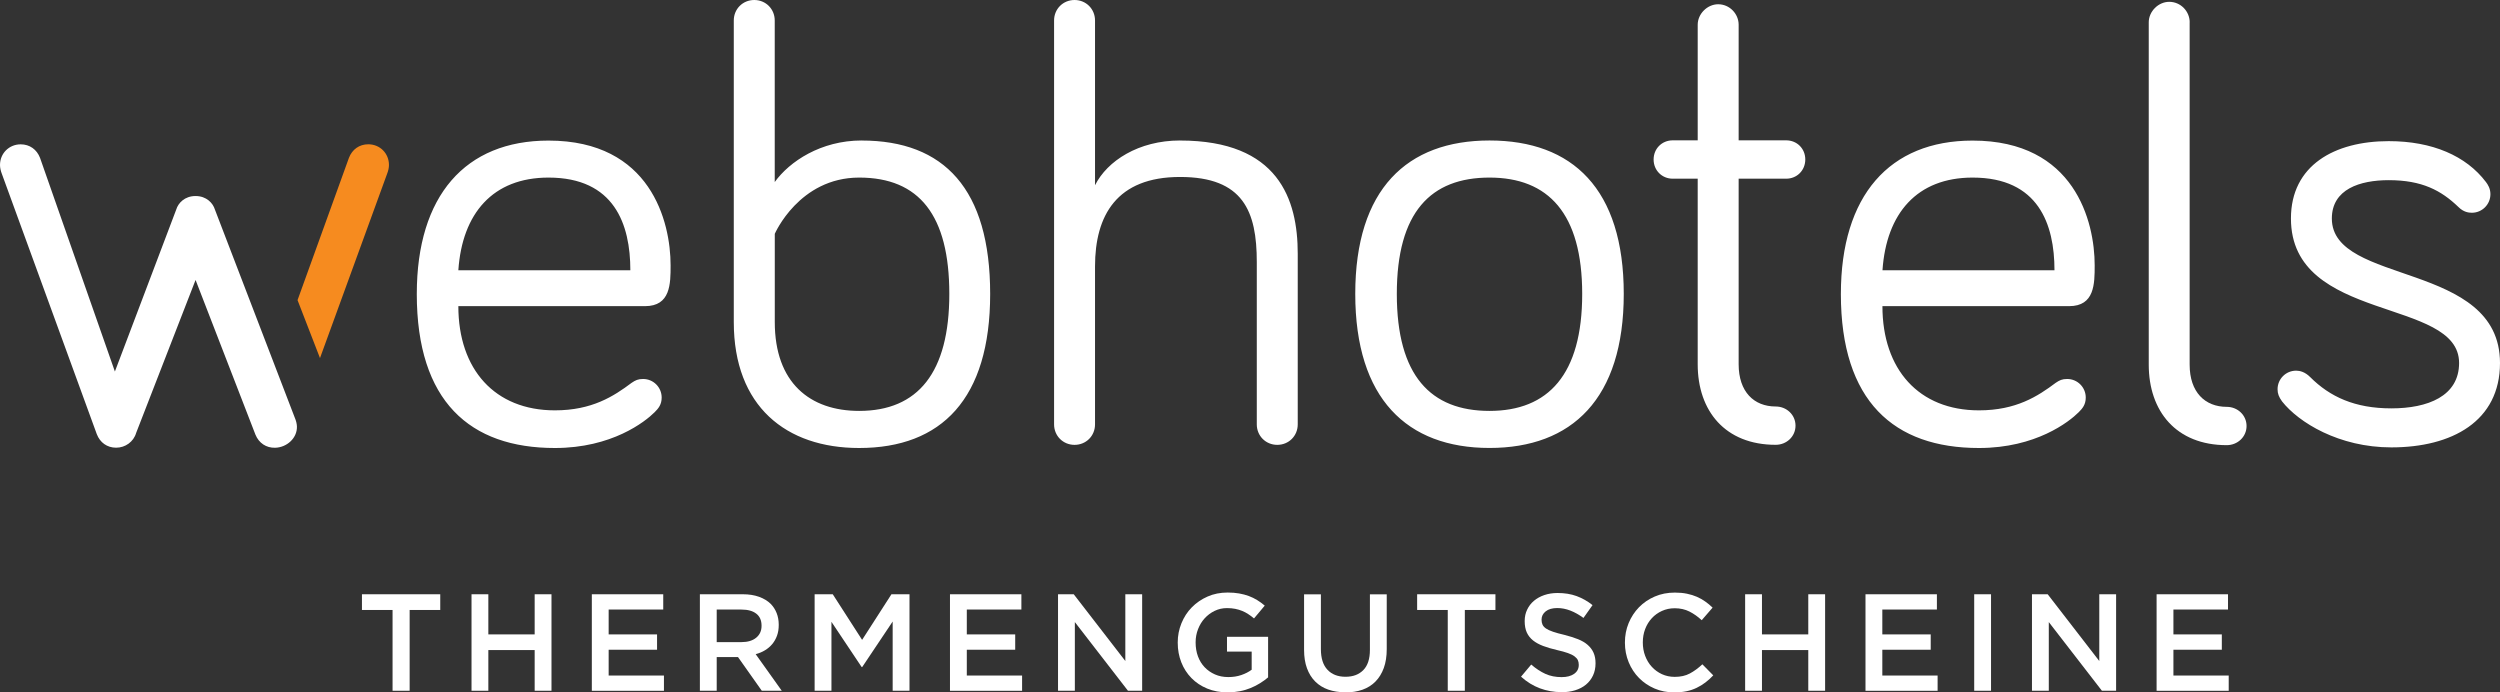 <?xml version="1.0" encoding="UTF-8"?>
<svg id="svg" xmlns="http://www.w3.org/2000/svg" viewBox="0 0 493.3 136.62">
  <rect x="0" y="0" width="493.3" height="136.62" fill="#333333" stroke="none"/>
  <defs>
    <style>
      .cls-1 {
        fill: #fff;
      }

      .cls-2 {
        fill: #f68b1f;
      }
    </style>
  </defs>
  <path class="cls-1" d="M471.35,35.55c6.56,0,10.34,2.02,13.75,5.3,1.01,1.01,2.02,1.13,2.65,1.13,2.02,0,3.66-1.64,3.66-3.66,0-1.13-.5-1.89-.88-2.4-3.91-5.17-10.6-8.07-19.18-8.07-10.72,0-19.3,4.79-19.3,15.26,0,20.69,33.18,15.52,33.18,28.51,0,6.56-6.18,8.96-13.37,8.96s-12.11-2.27-16.02-6.18c-1.01-1.01-2.02-1.26-2.77-1.26-2.02,0-3.66,1.64-3.66,3.66,0,.88.25,1.51.88,2.4,3.28,4.16,11.23,9.08,21.57,9.08,11.98,0,21.44-5.17,21.44-16.65,0-20.18-33.18-15.26-33.18-28.51,0-5.8,5.55-7.57,11.23-7.57M405.38,53.33h-33.93c.76-11.23,6.81-18.29,17.79-18.29,12.99,0,16.15,9.21,16.15,18.29M363.24,58c0,21.19,10.47,30.4,27.25,30.4,11.23,0,17.79-5.17,19.68-7.06.76-.76,1.39-1.51,1.39-2.9,0-2.02-1.64-3.66-3.66-3.66-1.01,0-1.51.25-2.27.76-3.53,2.65-7.82,5.43-15.14,5.43-11.86,0-19.05-8.07-19.05-20.56h36.83c5.05,0,5.05-4.42,5.05-8.07,0-8.58-3.91-24.6-24.09-24.6-16.4,0-25.99,10.85-25.99,30.27M334.99,27.69h-4.92c-2.14,0-3.78,1.64-3.78,3.78s1.64,3.79,3.78,3.79h4.92v36.62c0,9.21,5.42,15.89,15.39,15.89,2.15,0,3.91-1.64,3.91-3.78s-1.76-3.78-3.91-3.78c-4.29,0-7.31-2.9-7.31-8.33v-36.62h9.37c2.14,0,3.78-1.64,3.78-3.79s-1.64-3.78-3.78-3.78h-9.37V4.88c0-2.14-1.77-4.04-4.04-4.04-2.14,0-4.04,1.89-4.04,4.04v22.8ZM293.91,81.08c-11.6,0-18.29-6.94-18.29-23.08s6.69-22.96,18.29-22.96,18.29,7.06,18.29,22.96-6.69,23.08-18.29,23.08M293.91,27.72c-16.27,0-26.49,9.59-26.49,30.27s10.22,30.4,26.49,30.4,26.49-9.71,26.49-30.4-10.09-30.27-26.49-30.27M232.85,27.72c-8.2,0-14.38,4.04-16.78,8.83V4.04c0-2.27-1.77-4.04-4.04-4.04s-4.04,1.77-4.04,4.04v79.7c0,2.27,1.77,4.04,4.04,4.04s4.04-1.76,4.04-4.04v-31.16c0-10.09,4.29-17.66,16.78-17.66s15.14,6.81,15.14,16.78v32.04c0,2.27,1.77,4.04,4.04,4.04s4.04-1.76,4.04-4.04v-33.68c0-10.72-3.79-22.33-23.21-22.33M170.03,27.72c-8.07,0-14.25,4.16-17.16,8.2V4.04c0-2.27-1.77-4.04-4.04-4.04s-4.04,1.77-4.04,4.04v59.51c0,16.65,10.34,24.85,24.73,24.85,16.27,0,25.86-9.71,25.86-30.4s-9.08-30.27-25.36-30.27M152.88,46.14s4.79-11.1,16.65-11.1,17.79,7.44,17.79,22.96-6.18,23.08-17.79,23.08c-9.71,0-16.65-5.55-16.65-17.53v-17.41ZM124.37,53.33h-33.93c.76-11.23,6.81-18.29,17.79-18.29,12.99,0,16.15,9.21,16.15,18.29M82.24,58c0,21.19,10.47,30.4,27.25,30.4,11.23,0,17.79-5.17,19.68-7.06.76-.76,1.39-1.51,1.39-2.9,0-2.02-1.64-3.66-3.66-3.66-1.01,0-1.51.25-2.27.76-3.53,2.65-7.82,5.43-15.14,5.43-11.86,0-19.05-8.07-19.05-20.56h36.83c5.05,0,5.05-4.42,5.05-8.07,0-8.58-3.91-24.6-24.09-24.6-16.4,0-25.99,10.85-25.99,30.27"/>
  <path class="cls-1" d="M432.07,4.4c0-2.15-1.76-4.04-4.04-4.04-2.14,0-4.04,1.89-4.04,4.04v67.55c0,9.21,5.42,15.89,15.39,15.89,2.14,0,3.91-1.64,3.91-3.78s-1.77-3.78-3.91-3.78c-4.29,0-7.32-2.9-7.32-8.32V4.4Z"/>
  <path class="cls-1" d="M42.41,41.36c-.38-1.27-1.66-2.68-3.82-2.68s-3.44,1.4-3.82,2.68l-12.1,31.95L7.9,31.15c-.64-1.66-2.04-2.67-3.82-2.67-2.29,0-4.08,1.78-4.08,4.08,0,.51.13,1.15.38,1.78l18.72,51.33c.64,1.66,2.04,2.67,3.82,2.67s3.44-1.15,3.95-2.93l11.72-30.17,11.82,30.54c.68,1.64,2.11,2.62,3.89,2.57,2.29-.06,4.35-1.89,4.29-4.18-.01-.51-.16-1.14-.43-1.77l-15.75-41.04Z"/>
  <path class="cls-2" d="M63.14,70.66l13.23-36.33c.26-.64.38-1.27.38-1.78,0-2.29-1.78-4.08-4.08-4.08-1.78,0-3.18,1.02-3.82,2.68l-10.14,28.07,4.43,11.44Z"/>
  <g>
    <path class="cls-1" d="M77.46,120.36h-6.04v-3.1h15.45v3.1h-6.04v15.94h-3.37v-15.94Z"/>
    <path class="cls-1" d="M93.04,117.26h3.32v7.92h9.14v-7.92h3.32v19.04h-3.32v-8.03h-9.14v8.03h-3.32v-19.04Z"/>
    <path class="cls-1" d="M116.78,117.26h14.09v3.02h-10.77v4.9h9.55v3.02h-9.55v5.09h10.91v3.02h-14.23v-19.04Z"/>
    <path class="cls-1" d="M138.1,117.26h8.49c1.2,0,2.26.17,3.18.5s1.7.8,2.31,1.4c.51.53.9,1.13,1.17,1.82.27.69.41,1.45.41,2.29v.05c0,.78-.11,1.48-.34,2.11-.23.63-.54,1.18-.94,1.66s-.88.89-1.43,1.22c-.55.34-1.17.59-1.84.77l5.14,7.21h-3.94l-4.69-6.64h-4.2v6.64h-3.32v-19.04ZM146.34,126.7c1.2,0,2.16-.29,2.86-.86s1.07-1.35,1.07-2.34v-.05c0-1.04-.35-1.83-1.04-2.36-.69-.54-1.66-.81-2.92-.81h-4.89v6.42h4.91Z"/>
    <path class="cls-1" d="M160.76,117.26h3.56l5.79,9,5.79-9h3.56v19.04h-3.32v-13.66l-6.01,8.98h-.11l-5.96-8.92v13.6h-3.32v-19.04Z"/>
    <path class="cls-1" d="M187.45,117.26h14.09v3.02h-10.77v4.9h9.55v3.02h-9.55v5.09h10.91v3.02h-14.23v-19.04Z"/>
    <path class="cls-1" d="M208.77,117.26h3.1l10.18,13.17v-13.17h3.32v19.04h-2.8l-10.48-13.55v13.55h-3.32v-19.04Z"/>
    <path class="cls-1" d="M242.26,136.62c-1.49,0-2.84-.25-4.05-.75s-2.25-1.19-3.11-2.07c-.86-.88-1.53-1.91-2-3.1-.47-1.19-.71-2.48-.71-3.88v-.05c0-1.32.24-2.58.73-3.78.49-1.2,1.16-2.25,2.04-3.14.88-.9,1.92-1.61,3.12-2.14s2.52-.79,3.96-.79c.83,0,1.59.06,2.27.18s1.31.29,1.89.5c.58.22,1.13.48,1.65.8s1.02.68,1.51,1.1l-2.12,2.53c-.36-.31-.73-.59-1.12-.84-.38-.25-.78-.47-1.2-.64s-.88-.31-1.37-.41c-.5-.1-1.05-.15-1.64-.15-.87,0-1.68.18-2.44.55-.75.36-1.4.85-1.96,1.46s-.99,1.32-1.31,2.14c-.32.82-.48,1.68-.48,2.59v.05c0,.98.15,1.89.46,2.73.31.84.75,1.55,1.32,2.15.57.6,1.25,1.07,2.04,1.42s1.67.52,2.65.52c.9,0,1.75-.13,2.54-.4s1.47-.62,2.05-1.05v-3.58h-4.87v-2.91h8.11v8c-.47.4-.99.78-1.57,1.14-.57.36-1.19.68-1.85.95-.66.27-1.37.49-2.14.64-.76.15-1.56.23-2.39.23Z"/>
    <path class="cls-1" d="M265.43,136.6c-1.23,0-2.35-.18-3.35-.53-1-.35-1.85-.88-2.56-1.59-.71-.71-1.25-1.58-1.63-2.62-.38-1.04-.57-2.25-.57-3.63v-10.96h3.32v10.83c0,1.78.43,3.13,1.29,4.05s2.04,1.39,3.56,1.39,2.67-.45,3.53-1.33,1.29-2.21,1.29-3.97v-10.96h3.32v10.8c0,1.41-.19,2.66-.58,3.73-.39,1.07-.94,1.96-1.65,2.68-.71.72-1.56,1.25-2.57,1.61-1.01.35-2.14.53-3.39.53Z"/>
    <path class="cls-1" d="M285.67,120.36h-6.04v-3.1h15.45v3.1h-6.04v15.94h-3.37v-15.94Z"/>
    <path class="cls-1" d="M308.08,136.57c-1.47,0-2.88-.25-4.22-.75s-2.58-1.26-3.73-2.3l2.01-2.39c.92.8,1.86,1.41,2.8,1.84s2.01.64,3.21.64c1.03,0,1.85-.22,2.46-.65s.91-1.02.91-1.74v-.05c0-.34-.06-.65-.18-.91-.12-.26-.34-.51-.66-.75-.32-.24-.75-.45-1.31-.65s-1.28-.4-2.17-.6c-1.02-.24-1.92-.5-2.71-.8-.79-.3-1.45-.66-1.99-1.09-.54-.43-.95-.95-1.23-1.56-.28-.62-.42-1.36-.42-2.23v-.05c0-.82.16-1.56.49-2.24.32-.68.77-1.26,1.34-1.74s1.25-.86,2.04-1.13,1.67-.41,2.61-.41c1.4,0,2.65.2,3.77.61,1.11.41,2.16,1,3.14,1.78l-1.79,2.53c-.87-.63-1.73-1.12-2.59-1.45s-1.71-.5-2.58-.5c-.98,0-1.74.22-2.28.65s-.82.97-.82,1.61v.05c0,.36.06.68.19.97.13.28.36.54.69.76.34.23.8.44,1.39.64.59.2,1.34.41,2.25.62,1,.25,1.88.54,2.66.84.77.31,1.41.68,1.92,1.13.51.45.9.96,1.16,1.55.26.59.39,1.27.39,2.05v.05c0,.89-.17,1.69-.5,2.39-.33.71-.8,1.31-1.39,1.8-.59.49-1.31.86-2.14,1.12s-1.75.38-2.75.38Z"/>
    <path class="cls-1" d="M330.34,136.62c-1.4,0-2.68-.25-3.86-.76s-2.2-1.2-3.07-2.08c-.87-.88-1.55-1.92-2.04-3.11-.49-1.2-.74-2.48-.74-3.84v-.05c0-1.36.24-2.63.73-3.82.49-1.19,1.17-2.23,2.04-3.13.88-.9,1.91-1.6,3.11-2.12s2.52-.78,3.97-.78c.87,0,1.66.07,2.38.22.72.15,1.37.35,1.97.61.6.26,1.15.58,1.66.94.51.36.99.76,1.44,1.2l-2.15,2.48c-.76-.71-1.57-1.28-2.42-1.71s-1.82-.65-2.91-.65c-.91,0-1.75.18-2.52.53-.77.35-1.44.83-2,1.44-.56.61-1,1.32-1.31,2.14s-.46,1.69-.46,2.61v.05c0,.92.15,1.8.46,2.62s.74,1.55,1.31,2.16c.56.62,1.23,1.1,2,1.46.77.35,1.61.53,2.52.53,1.16,0,2.16-.22,2.99-.67.83-.44,1.66-1.05,2.47-1.81l2.15,2.18c-.49.53-1,.99-1.54,1.4-.54.41-1.11.76-1.73,1.06-.62.3-1.29.53-2.03.68-.73.15-1.55.23-2.43.23Z"/>
    <path class="cls-1" d="M344.35,117.26h3.32v7.92h9.14v-7.92h3.32v19.04h-3.32v-8.03h-9.14v8.03h-3.32v-19.04Z"/>
    <path class="cls-1" d="M368.1,117.26h14.09v3.02h-10.77v4.9h9.55v3.02h-9.55v5.09h10.91v3.02h-14.23v-19.04Z"/>
    <path class="cls-1" d="M389.55,117.26h3.32v19.04h-3.32v-19.04Z"/>
    <path class="cls-1" d="M400.96,117.26h3.09l10.18,13.17v-13.17h3.32v19.04h-2.8l-10.48-13.55v13.55h-3.32v-19.04Z"/>
    <path class="cls-1" d="M425.54,117.26h14.09v3.02h-10.77v4.9h9.55v3.02h-9.55v5.09h10.91v3.02h-14.23v-19.04Z"/>
  </g>
</svg>